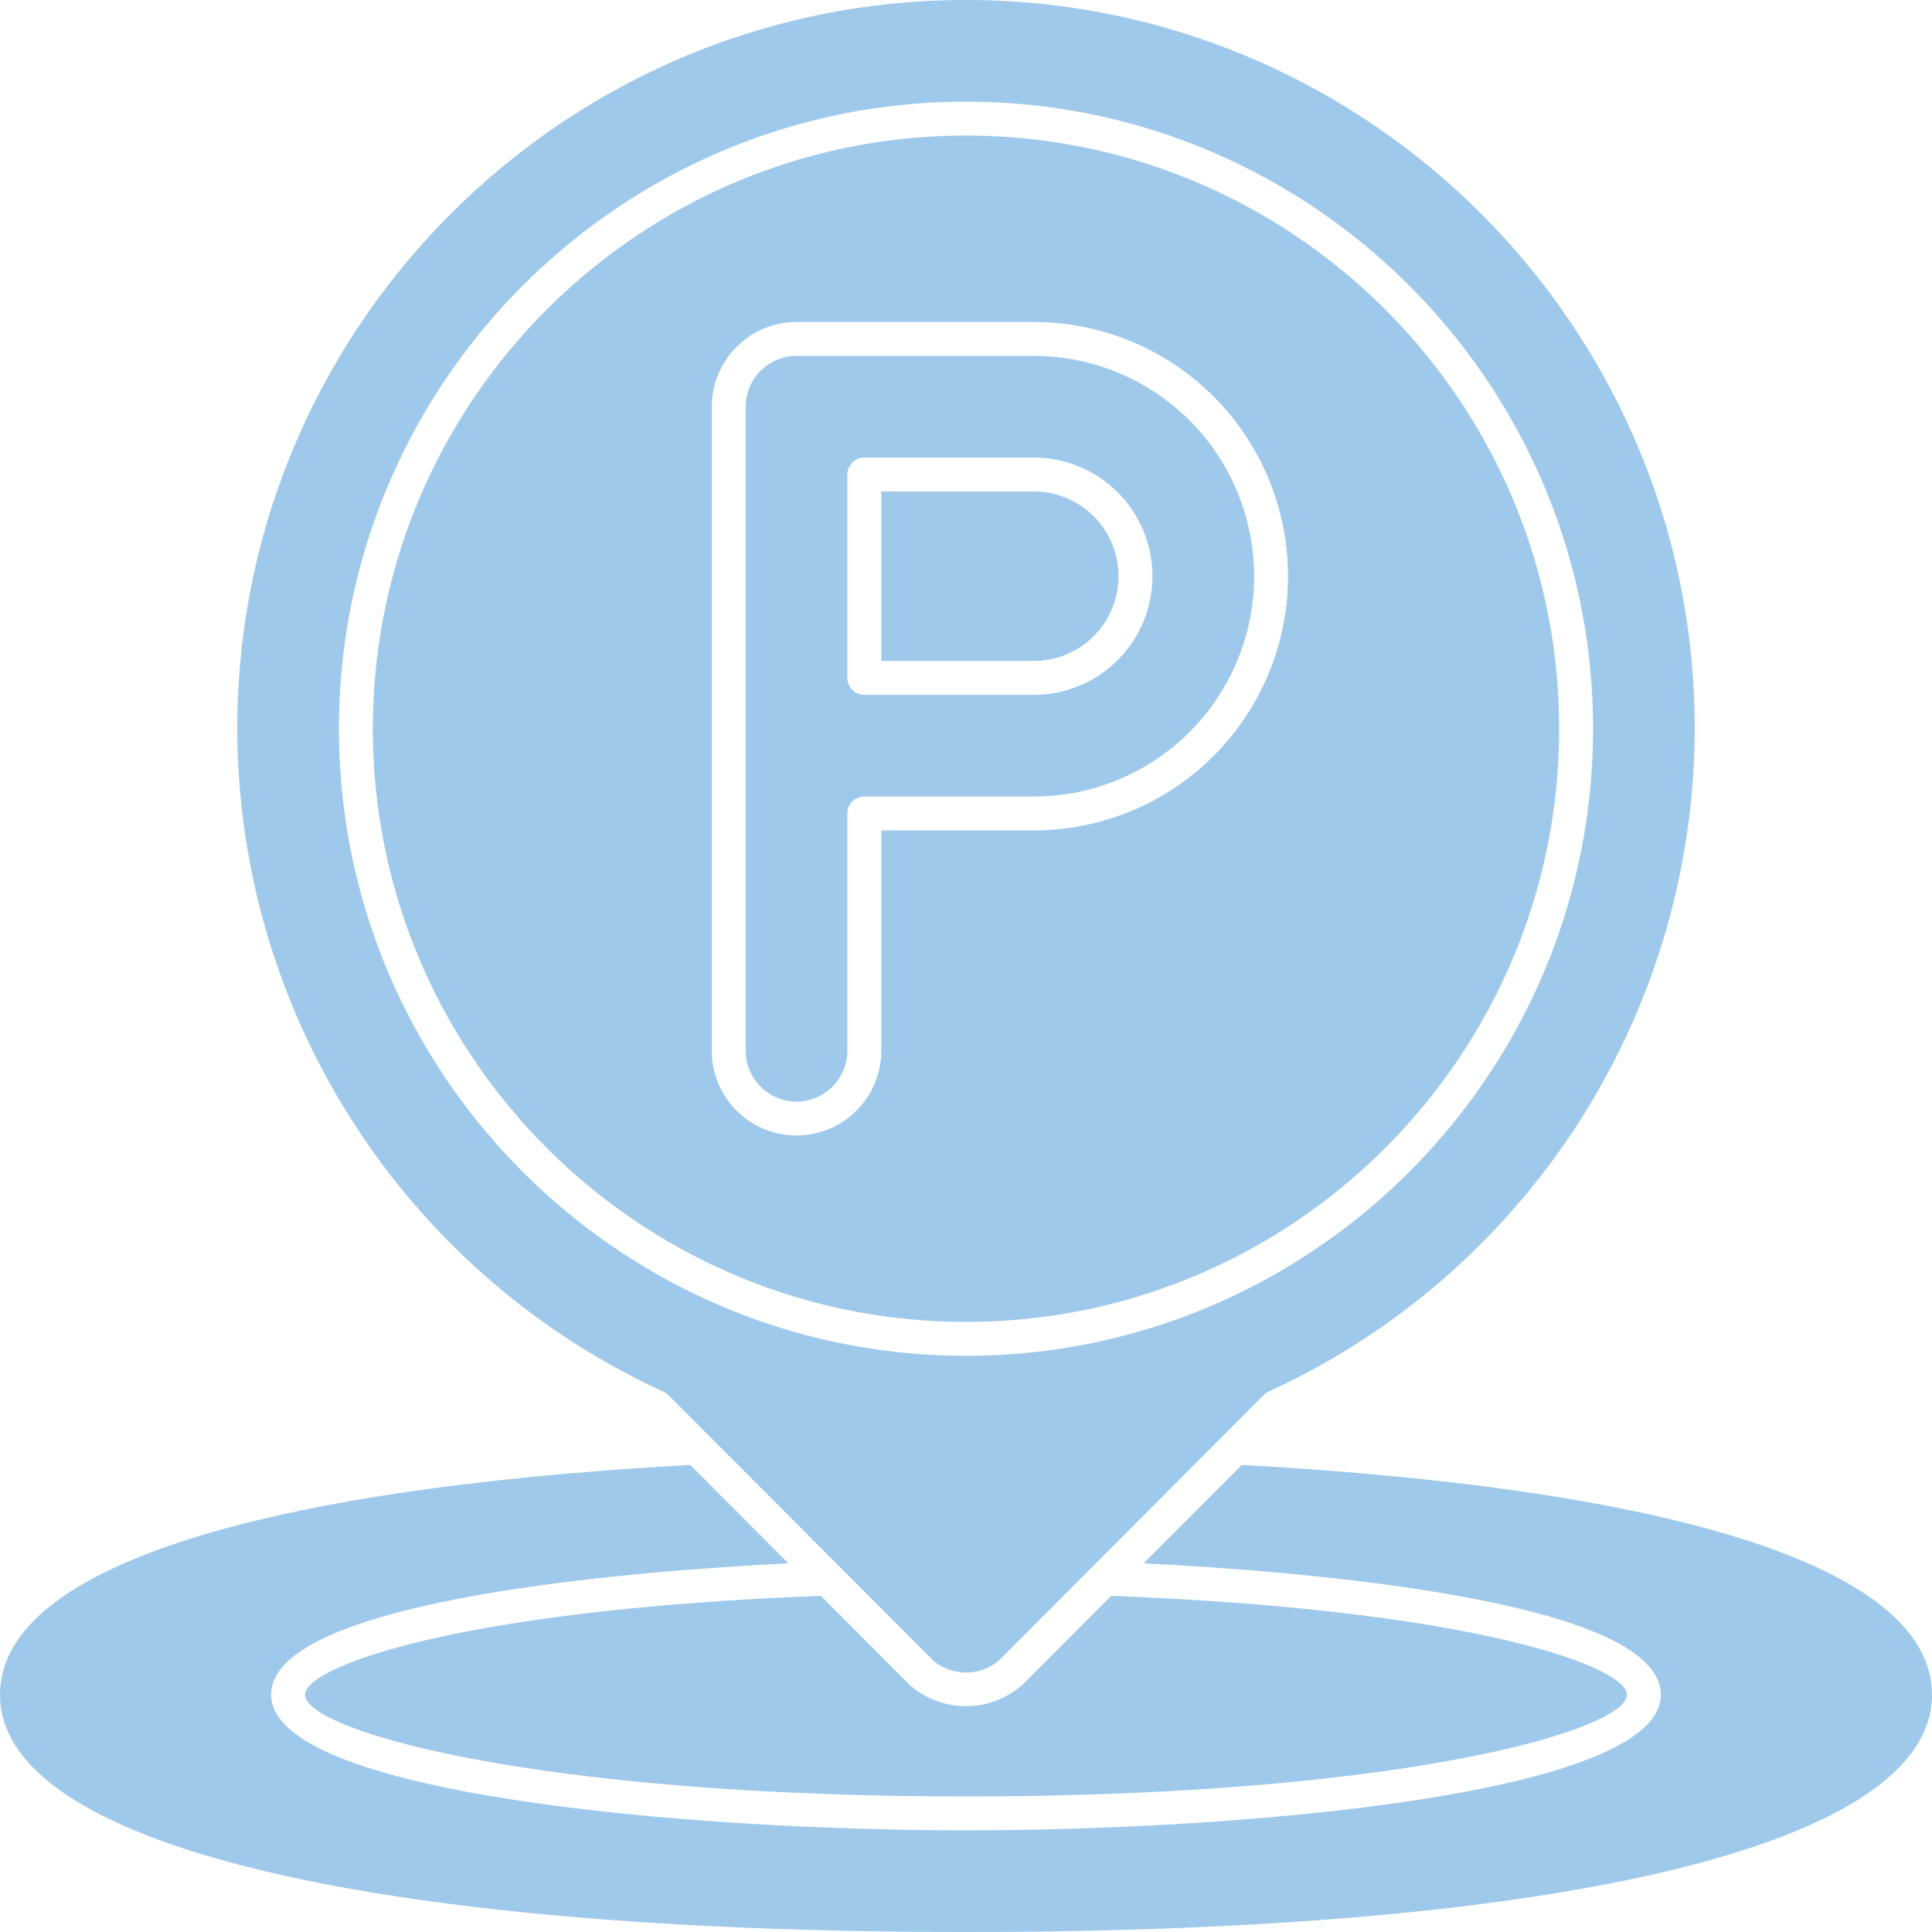 <?xml version="1.0" encoding="UTF-8" standalone="no"?><svg xmlns="http://www.w3.org/2000/svg" xmlns:xlink="http://www.w3.org/1999/xlink" fill="#9fc9eb" height="456" preserveAspectRatio="xMidYMid meet" version="1" viewBox="28.0 28.5 456.0 456.0" width="456" zoomAndPan="magnify"><g data-name="Solid" id="change1_1"><path d="M256,60.5c-77.195,0-140,62.805-140,140s62.805,140,140,140,140-62.805,140-140S333.2,60.5,256,60.5Zm16,164H236v52a20,20,0,0,1-40,0v-152a20.019,20.019,0,0,1,20-20h56a60,60,0,0,1,0,120Z"/><path d="M327.422,356.961A172.489,172.489,0,0,0,428,200.5c0-94.844-77.156-172-172-172S84,105.656,84,200.5A172.489,172.489,0,0,0,184.578,356.961a4.061,4.061,0,0,1,1.164.812L248.3,420.461a11.988,11.988,0,0,0,15.6-.18l62.36-62.508A4.061,4.061,0,0,1,327.422,356.961ZM256,348.5c-81.609,0-148-66.391-148-148s66.391-148,148-148,148,66.391,148,148S337.609,348.5,256,348.5Z"/><path d="M272,112.5H216a12.013,12.013,0,0,0-12,12v152a12,12,0,0,0,24,0v-56a4,4,0,0,1,4-4h40a52,52,0,0,0,0-104Zm0,80H232a4,4,0,0,1-4-4v-48a4,4,0,0,1,4-4h40a28,28,0,0,1,0,56Z"/><path d="M272,144.5H236v40h36a20,20,0,0,0,0-40Z"/><path d="M321.105,374.26l-23.179,23.227C331.639,399.149,420,405.691,420,428.5c0,23.477-98.078,32-164,32s-164-8.523-164-32c0-22.809,88.357-29.35,122.077-31.013L190.893,374.26C85.857,380.07,28,399.308,28,428.5c0,35.066,85.234,56,228,56s228-20.934,228-56C484,399.308,426.141,380.069,321.105,374.26Z"/><path d="M242.836,426.3l-21.1-21.137C135.78,408.456,100,421.943,100,428.5c0,8.375,53.578,24,156,24s156-15.625,156-24c0-6.556-35.775-20.043-121.735-23.336l-20.906,20.949A20.113,20.113,0,0,1,242.836,426.3Z"/></g></svg>